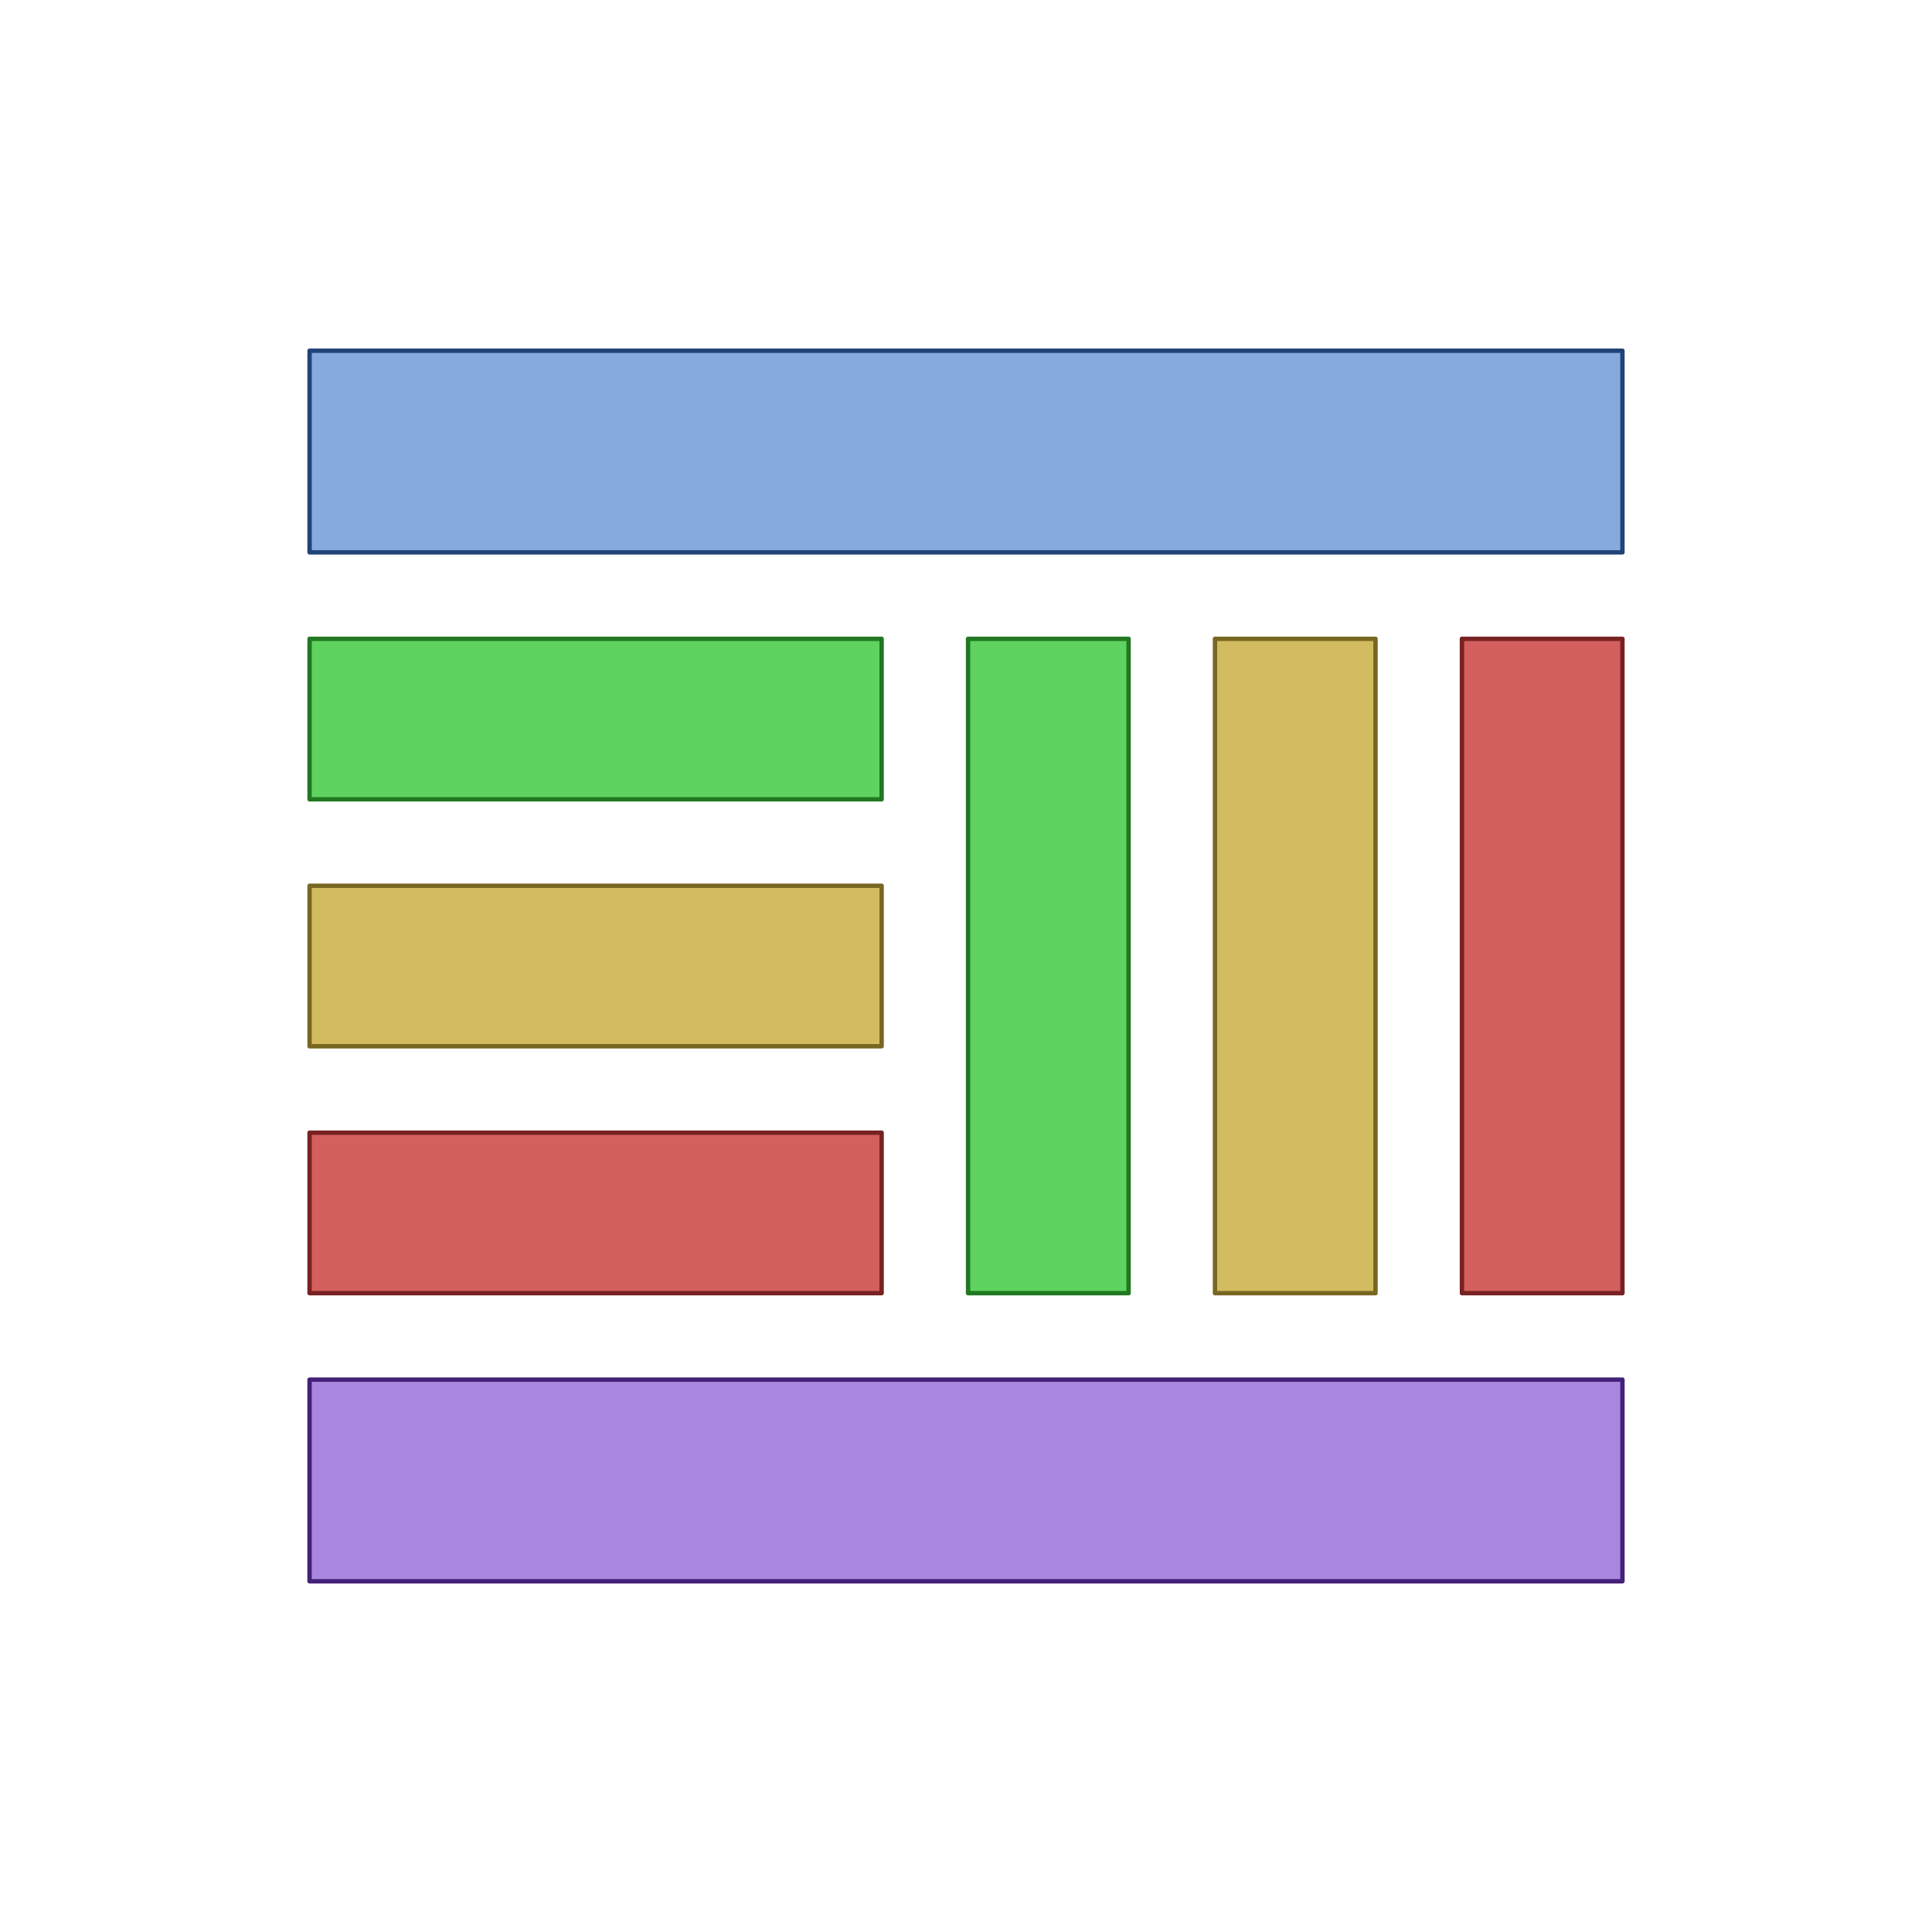 <?xml version="1.0" encoding="UTF-8" standalone="no"?>
<svg
   width="88"
   height="88"
   viewBox="0 0 88 88"
   id="svg2"
   version="1.1"
   xmlns="http://www.w3.org/2000/svg"
   xmlns:svg="http://www.w3.org/2000/svg"
   xmlns:rdf="http://www.w3.org/1999/02/22-rdf-syntax-ns#"
   xmlns:cc="http://creativecommons.org/ns#"
   xmlns:dc="http://purl.org/dc/elements/1.1/">
  <defs
     id="defs4" />
  <g
     id="g5578">
    <circle
       r="44"
       cy="44"
       cx="44"
       id="path4137"
       style="display:inline;fill:none;fill-opacity:1;stroke:none;stroke-width:1;stroke-linecap:round;stroke-linejoin:round;stroke-miterlimit:4;stroke-dasharray:none;stroke-opacity:1" />
    <rect
       style="fill:#aa87de;fill-opacity:1;stroke:#442178;stroke-width:0.2;stroke-linecap:round;stroke-linejoin:round;stroke-miterlimit:4;stroke-dasharray:none;stroke-opacity:1"
       id="rect978"
       width="9.185"
       height="59.8"
       x="62.84"
       y="-73.9"
       transform="rotate(90)" />
    <rect
       y="-40.157"
       x="51.592"
       height="26.057"
       width="7.311"
       id="rect980"
       style="fill:#d35f5f;fill-opacity:1;stroke:#782121;stroke-width:0.2;stroke-linecap:round;stroke-linejoin:round;stroke-miterlimit:4;stroke-dasharray:none;stroke-opacity:1"
       transform="rotate(90)" />
    <rect
       transform="rotate(90)"
       style="fill:#d3bc5f;fill-opacity:1;stroke:#786721;stroke-width:0.2;stroke-linecap:round;stroke-linejoin:round;stroke-miterlimit:4;stroke-dasharray:none;stroke-opacity:1"
       id="rect982"
       width="7.311"
       height="26.057"
       x="40.345"
       y="-40.157" />
    <rect
       y="-40.157"
       x="29.097"
       height="26.057"
       width="7.311"
       id="rect984"
       style="fill:#5fd35f;fill-opacity:1;stroke:#217821;stroke-width:0.2;stroke-linecap:round;stroke-linejoin:round;stroke-miterlimit:4;stroke-dasharray:none;stroke-opacity:1"
       transform="rotate(90)" />
    <rect
       style="fill:#d35f5f;fill-opacity:1;stroke:#782121;stroke-width:0.2;stroke-linecap:round;stroke-linejoin:round;stroke-miterlimit:4;stroke-dasharray:none;stroke-opacity:1"
       id="rect986"
       width="7.311"
       height="29.806"
       x="66.589"
       y="29.097" />
    <rect
       y="29.097"
       x="55.341"
       height="29.806"
       width="7.311"
       id="rect988"
       style="fill:#d3bc5f;fill-opacity:1;stroke:#786721;stroke-width:0.2;stroke-linecap:round;stroke-linejoin:round;stroke-miterlimit:4;stroke-dasharray:none;stroke-opacity:1" />
    <rect
       style="fill:#5fd35f;fill-opacity:1;stroke:#217821;stroke-width:0.2;stroke-linecap:round;stroke-linejoin:round;stroke-miterlimit:4;stroke-dasharray:none;stroke-opacity:1"
       id="rect990"
       width="7.311"
       height="29.806"
       x="44.094"
       y="29.097" />
    <rect
       transform="rotate(90)"
       y="-73.9"
       x="15.975"
       height="59.8"
       width="9.185"
       id="rect992"
       style="fill:#87aade;fill-opacity:1;stroke:#214478;stroke-width:0.2;stroke-linecap:round;stroke-linejoin:round;stroke-miterlimit:4;stroke-dasharray:none;stroke-opacity:1" />
  </g>
</svg>

